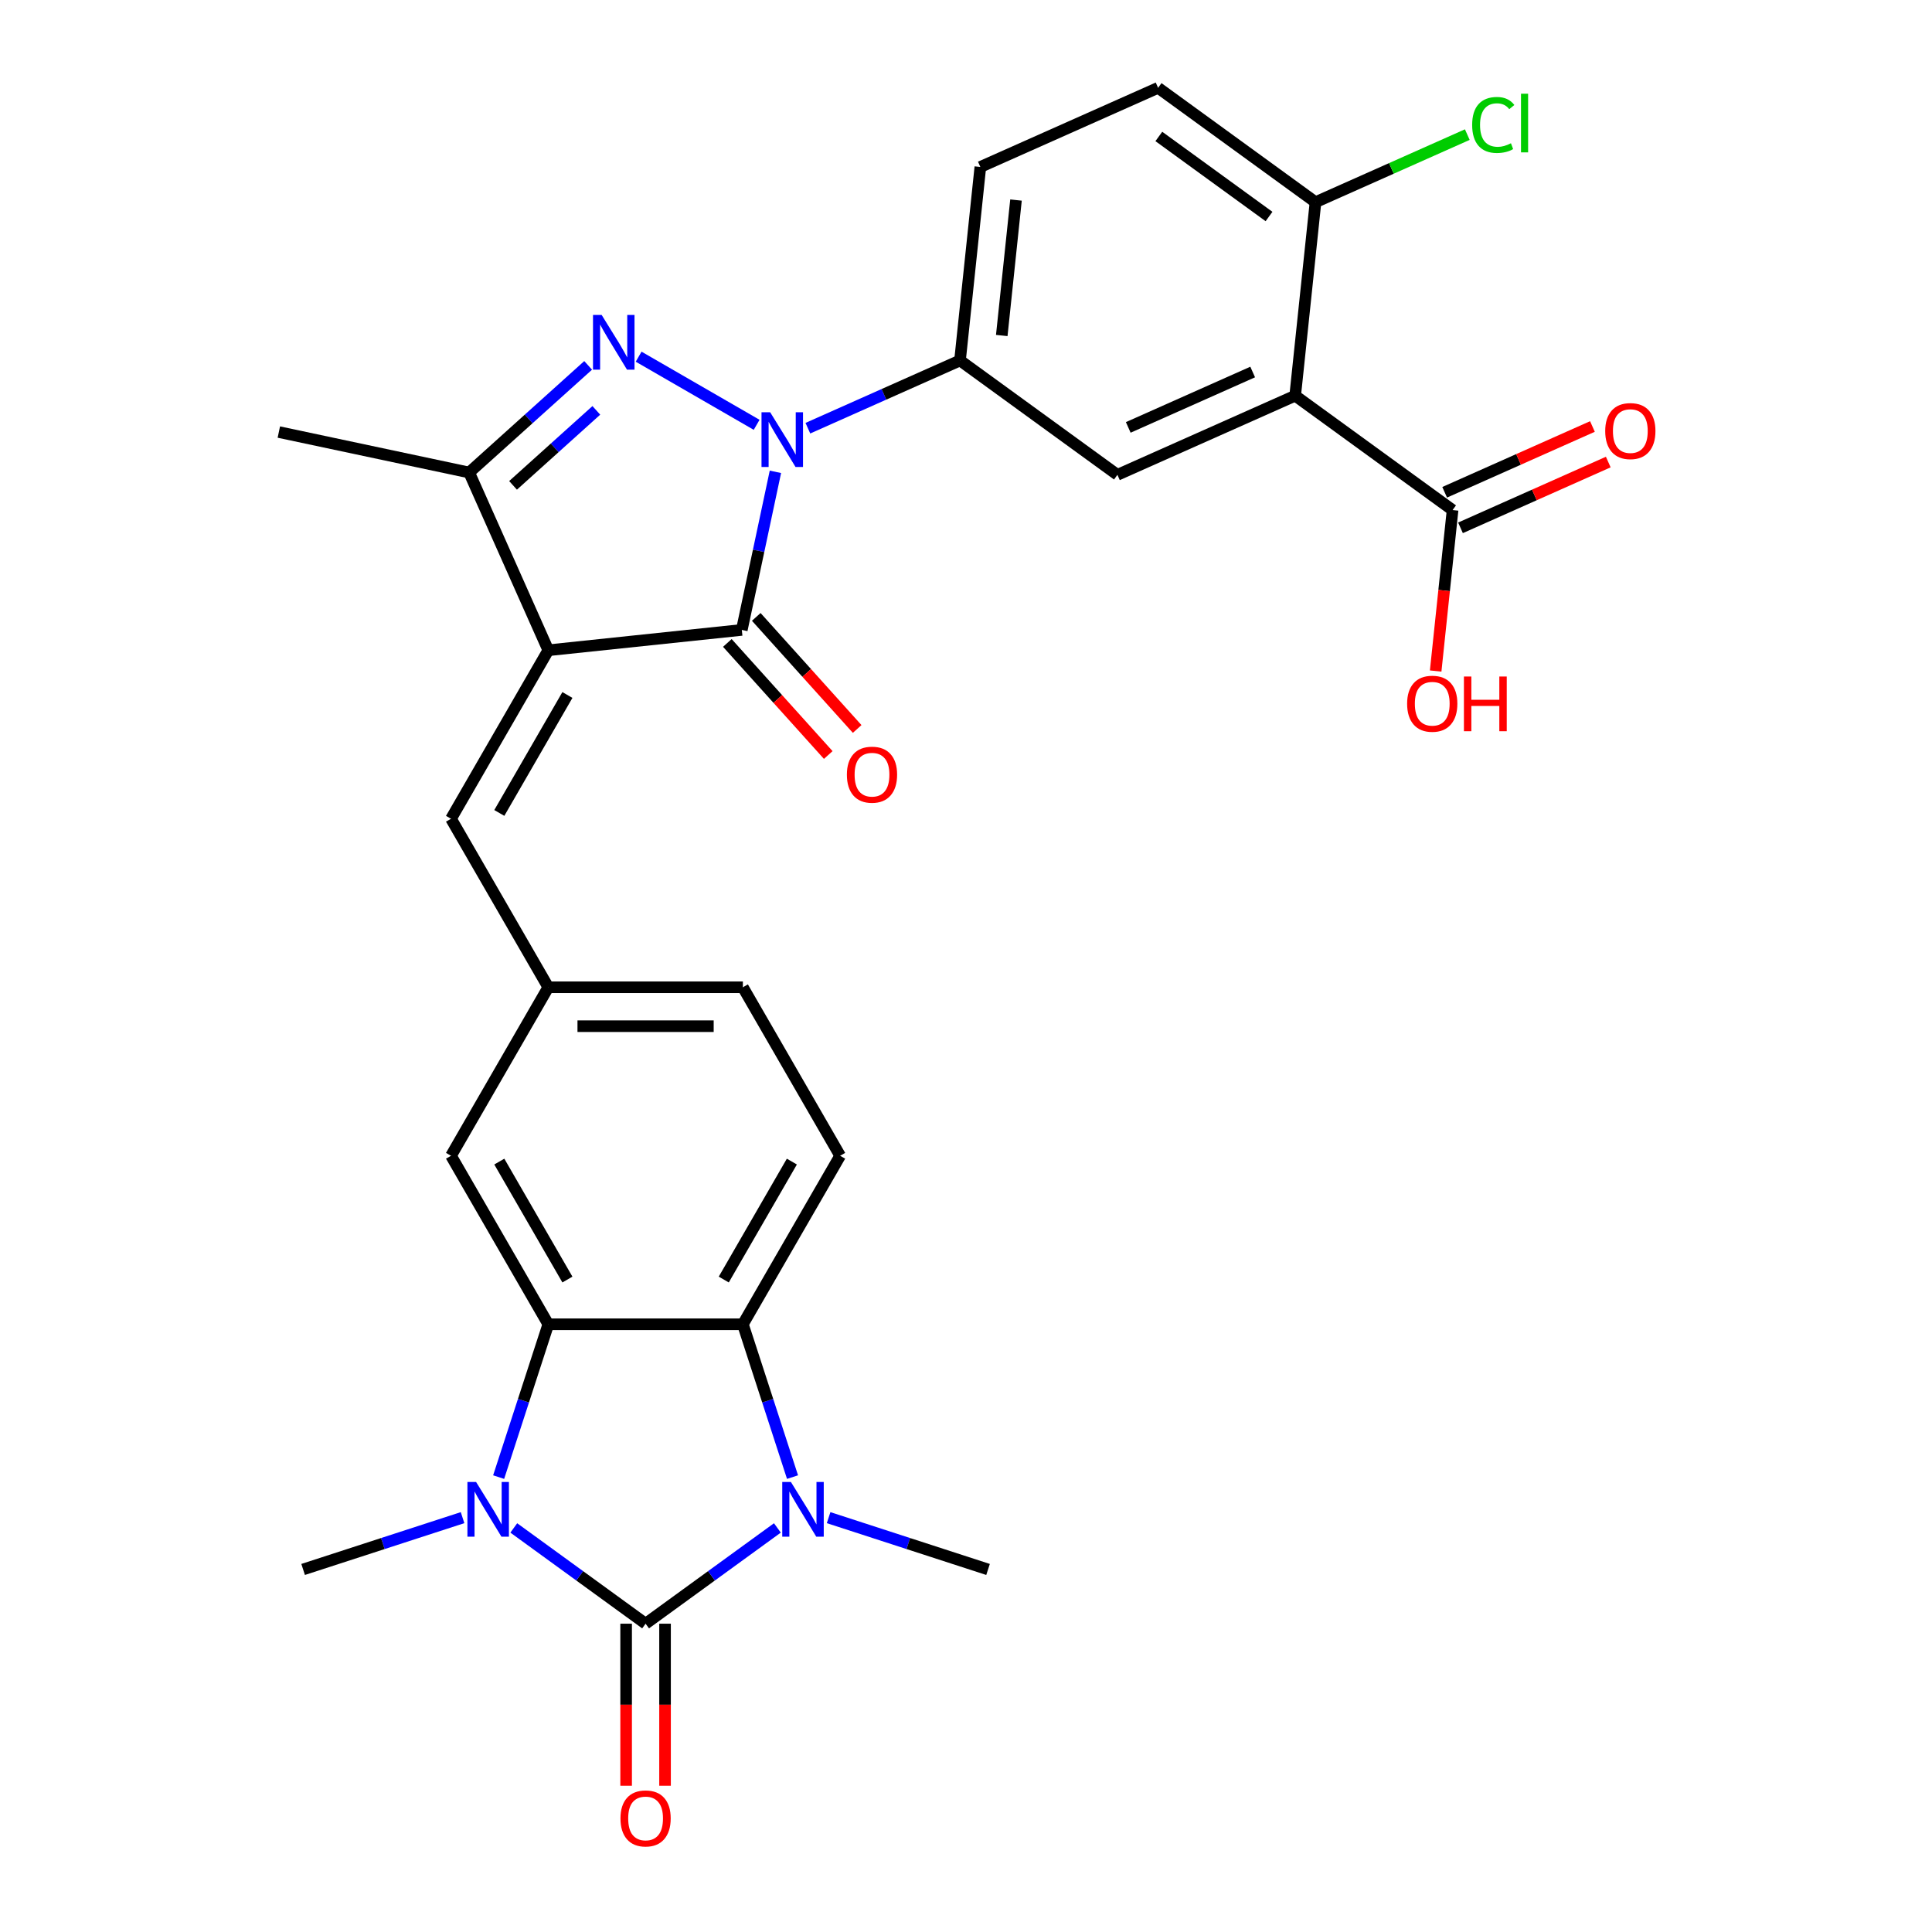 <?xml version='1.0' encoding='iso-8859-1'?>
<svg version='1.1' baseProfile='full'
              xmlns='http://www.w3.org/2000/svg'
                      xmlns:rdkit='http://www.rdkit.org/xml'
                      xmlns:xlink='http://www.w3.org/1999/xlink'
                  xml:space='preserve'
width='1000px' height='1000px' viewBox='0 0 1000 1000'>
<!-- END OF HEADER -->
<rect style='opacity:1.0;fill:#FFFFFF;stroke:none' width='1000' height='1000' x='0' y='0'> </rect>
<path class='bond-4' d='M 334.154,840.42 L 300.045,815.638' style='fill:none;fill-rule:evenodd;stroke:#000000;stroke-width:6px;stroke-linecap:butt;stroke-linejoin:miter;stroke-opacity:1' />
<path class='bond-4' d='M 300.045,815.638 L 265.935,790.857' style='fill:none;fill-rule:evenodd;stroke:#0000FF;stroke-width:6px;stroke-linecap:butt;stroke-linejoin:miter;stroke-opacity:1' />
<path class='bond-5' d='M 334.154,840.42 L 368.263,815.638' style='fill:none;fill-rule:evenodd;stroke:#000000;stroke-width:6px;stroke-linecap:butt;stroke-linejoin:miter;stroke-opacity:1' />
<path class='bond-5' d='M 368.263,815.638 L 402.372,790.857' style='fill:none;fill-rule:evenodd;stroke:#0000FF;stroke-width:6px;stroke-linecap:butt;stroke-linejoin:miter;stroke-opacity:1' />
<path class='bond-15' d='M 324.083,840.42 L 324.083,882.356' style='fill:none;fill-rule:evenodd;stroke:#000000;stroke-width:6px;stroke-linecap:butt;stroke-linejoin:miter;stroke-opacity:1' />
<path class='bond-15' d='M 324.083,882.356 L 324.083,924.292' style='fill:none;fill-rule:evenodd;stroke:#FF0000;stroke-width:6px;stroke-linecap:butt;stroke-linejoin:miter;stroke-opacity:1' />
<path class='bond-15' d='M 344.225,840.42 L 344.225,882.356' style='fill:none;fill-rule:evenodd;stroke:#000000;stroke-width:6px;stroke-linecap:butt;stroke-linejoin:miter;stroke-opacity:1' />
<path class='bond-15' d='M 344.225,882.356 L 344.225,924.292' style='fill:none;fill-rule:evenodd;stroke:#FF0000;stroke-width:6px;stroke-linecap:butt;stroke-linejoin:miter;stroke-opacity:1' />
<path class='bond-0' d='M 401.351,244.215 L 392.654,285.131' style='fill:none;fill-rule:evenodd;stroke:#0000FF;stroke-width:6px;stroke-linecap:butt;stroke-linejoin:miter;stroke-opacity:1' />
<path class='bond-0' d='M 392.654,285.131 L 383.957,326.047' style='fill:none;fill-rule:evenodd;stroke:#000000;stroke-width:6px;stroke-linecap:butt;stroke-linejoin:miter;stroke-opacity:1' />
<path class='bond-10' d='M 418.154,221.635 L 457.526,204.105' style='fill:none;fill-rule:evenodd;stroke:#0000FF;stroke-width:6px;stroke-linecap:butt;stroke-linejoin:miter;stroke-opacity:1' />
<path class='bond-10' d='M 457.526,204.105 L 496.899,186.575' style='fill:none;fill-rule:evenodd;stroke:#000000;stroke-width:6px;stroke-linecap:butt;stroke-linejoin:miter;stroke-opacity:1' />
<path class='bond-31' d='M 391.638,219.883 L 330.553,184.616' style='fill:none;fill-rule:evenodd;stroke:#0000FF;stroke-width:6px;stroke-linecap:butt;stroke-linejoin:miter;stroke-opacity:1' />
<path class='bond-1' d='M 283.799,336.574 L 233.444,423.791' style='fill:none;fill-rule:evenodd;stroke:#000000;stroke-width:6px;stroke-linecap:butt;stroke-linejoin:miter;stroke-opacity:1' />
<path class='bond-1' d='M 293.689,359.728 L 258.44,420.78' style='fill:none;fill-rule:evenodd;stroke:#000000;stroke-width:6px;stroke-linecap:butt;stroke-linejoin:miter;stroke-opacity:1' />
<path class='bond-2' d='M 283.799,336.574 L 383.957,326.047' style='fill:none;fill-rule:evenodd;stroke:#000000;stroke-width:6px;stroke-linecap:butt;stroke-linejoin:miter;stroke-opacity:1' />
<path class='bond-8' d='M 283.799,336.574 L 242.836,244.571' style='fill:none;fill-rule:evenodd;stroke:#000000;stroke-width:6px;stroke-linecap:butt;stroke-linejoin:miter;stroke-opacity:1' />
<path class='bond-18' d='M 376.473,332.786 L 402.586,361.788' style='fill:none;fill-rule:evenodd;stroke:#000000;stroke-width:6px;stroke-linecap:butt;stroke-linejoin:miter;stroke-opacity:1' />
<path class='bond-18' d='M 402.586,361.788 L 428.7,390.79' style='fill:none;fill-rule:evenodd;stroke:#FF0000;stroke-width:6px;stroke-linecap:butt;stroke-linejoin:miter;stroke-opacity:1' />
<path class='bond-18' d='M 391.441,319.308 L 417.555,348.31' style='fill:none;fill-rule:evenodd;stroke:#000000;stroke-width:6px;stroke-linecap:butt;stroke-linejoin:miter;stroke-opacity:1' />
<path class='bond-18' d='M 417.555,348.31 L 443.669,377.312' style='fill:none;fill-rule:evenodd;stroke:#FF0000;stroke-width:6px;stroke-linecap:butt;stroke-linejoin:miter;stroke-opacity:1' />
<path class='bond-3' d='M 304.421,189.12 L 273.628,216.845' style='fill:none;fill-rule:evenodd;stroke:#0000FF;stroke-width:6px;stroke-linecap:butt;stroke-linejoin:miter;stroke-opacity:1' />
<path class='bond-3' d='M 273.628,216.845 L 242.836,244.571' style='fill:none;fill-rule:evenodd;stroke:#000000;stroke-width:6px;stroke-linecap:butt;stroke-linejoin:miter;stroke-opacity:1' />
<path class='bond-3' d='M 308.661,212.406 L 287.106,231.814' style='fill:none;fill-rule:evenodd;stroke:#0000FF;stroke-width:6px;stroke-linecap:butt;stroke-linejoin:miter;stroke-opacity:1' />
<path class='bond-3' d='M 287.106,231.814 L 265.552,251.222' style='fill:none;fill-rule:evenodd;stroke:#000000;stroke-width:6px;stroke-linecap:butt;stroke-linejoin:miter;stroke-opacity:1' />
<path class='bond-6' d='M 258.097,764.547 L 270.948,724.995' style='fill:none;fill-rule:evenodd;stroke:#0000FF;stroke-width:6px;stroke-linecap:butt;stroke-linejoin:miter;stroke-opacity:1' />
<path class='bond-6' d='M 270.948,724.995 L 283.799,685.443' style='fill:none;fill-rule:evenodd;stroke:#000000;stroke-width:6px;stroke-linecap:butt;stroke-linejoin:miter;stroke-opacity:1' />
<path class='bond-24' d='M 239.42,785.532 L 198.158,798.939' style='fill:none;fill-rule:evenodd;stroke:#0000FF;stroke-width:6px;stroke-linecap:butt;stroke-linejoin:miter;stroke-opacity:1' />
<path class='bond-24' d='M 198.158,798.939 L 156.897,812.345' style='fill:none;fill-rule:evenodd;stroke:#000000;stroke-width:6px;stroke-linecap:butt;stroke-linejoin:miter;stroke-opacity:1' />
<path class='bond-7' d='M 410.211,764.547 L 397.36,724.995' style='fill:none;fill-rule:evenodd;stroke:#0000FF;stroke-width:6px;stroke-linecap:butt;stroke-linejoin:miter;stroke-opacity:1' />
<path class='bond-7' d='M 397.36,724.995 L 384.509,685.443' style='fill:none;fill-rule:evenodd;stroke:#000000;stroke-width:6px;stroke-linecap:butt;stroke-linejoin:miter;stroke-opacity:1' />
<path class='bond-25' d='M 428.888,785.532 L 470.149,798.939' style='fill:none;fill-rule:evenodd;stroke:#0000FF;stroke-width:6px;stroke-linecap:butt;stroke-linejoin:miter;stroke-opacity:1' />
<path class='bond-25' d='M 470.149,798.939 L 511.411,812.345' style='fill:none;fill-rule:evenodd;stroke:#000000;stroke-width:6px;stroke-linecap:butt;stroke-linejoin:miter;stroke-opacity:1' />
<path class='bond-17' d='M 283.799,685.443 L 233.444,598.226' style='fill:none;fill-rule:evenodd;stroke:#000000;stroke-width:6px;stroke-linecap:butt;stroke-linejoin:miter;stroke-opacity:1' />
<path class='bond-17' d='M 293.689,662.29 L 258.44,601.238' style='fill:none;fill-rule:evenodd;stroke:#000000;stroke-width:6px;stroke-linecap:butt;stroke-linejoin:miter;stroke-opacity:1' />
<path class='bond-29' d='M 283.799,685.443 L 384.509,685.443' style='fill:none;fill-rule:evenodd;stroke:#000000;stroke-width:6px;stroke-linecap:butt;stroke-linejoin:miter;stroke-opacity:1' />
<path class='bond-14' d='M 384.509,685.443 L 434.864,598.226' style='fill:none;fill-rule:evenodd;stroke:#000000;stroke-width:6px;stroke-linecap:butt;stroke-linejoin:miter;stroke-opacity:1' />
<path class='bond-14' d='M 374.618,662.29 L 409.867,601.238' style='fill:none;fill-rule:evenodd;stroke:#000000;stroke-width:6px;stroke-linecap:butt;stroke-linejoin:miter;stroke-opacity:1' />
<path class='bond-28' d='M 242.836,244.571 L 144.327,223.632' style='fill:none;fill-rule:evenodd;stroke:#000000;stroke-width:6px;stroke-linecap:butt;stroke-linejoin:miter;stroke-opacity:1' />
<path class='bond-9' d='M 670.378,204.809 L 578.375,245.771' style='fill:none;fill-rule:evenodd;stroke:#000000;stroke-width:6px;stroke-linecap:butt;stroke-linejoin:miter;stroke-opacity:1' />
<path class='bond-9' d='M 648.385,192.552 L 583.983,221.226' style='fill:none;fill-rule:evenodd;stroke:#000000;stroke-width:6px;stroke-linecap:butt;stroke-linejoin:miter;stroke-opacity:1' />
<path class='bond-13' d='M 670.378,204.809 L 751.854,264.004' style='fill:none;fill-rule:evenodd;stroke:#000000;stroke-width:6px;stroke-linecap:butt;stroke-linejoin:miter;stroke-opacity:1' />
<path class='bond-32' d='M 670.378,204.809 L 680.905,104.65' style='fill:none;fill-rule:evenodd;stroke:#000000;stroke-width:6px;stroke-linecap:butt;stroke-linejoin:miter;stroke-opacity:1' />
<path class='bond-12' d='M 496.899,186.575 L 578.375,245.771' style='fill:none;fill-rule:evenodd;stroke:#000000;stroke-width:6px;stroke-linecap:butt;stroke-linejoin:miter;stroke-opacity:1' />
<path class='bond-20' d='M 496.899,186.575 L 507.426,86.417' style='fill:none;fill-rule:evenodd;stroke:#000000;stroke-width:6px;stroke-linecap:butt;stroke-linejoin:miter;stroke-opacity:1' />
<path class='bond-20' d='M 518.51,173.657 L 525.879,103.546' style='fill:none;fill-rule:evenodd;stroke:#000000;stroke-width:6px;stroke-linecap:butt;stroke-linejoin:miter;stroke-opacity:1' />
<path class='bond-11' d='M 233.444,423.791 L 283.799,511.009' style='fill:none;fill-rule:evenodd;stroke:#000000;stroke-width:6px;stroke-linecap:butt;stroke-linejoin:miter;stroke-opacity:1' />
<path class='bond-21' d='M 755.95,273.205 L 794.193,256.178' style='fill:none;fill-rule:evenodd;stroke:#000000;stroke-width:6px;stroke-linecap:butt;stroke-linejoin:miter;stroke-opacity:1' />
<path class='bond-21' d='M 794.193,256.178 L 832.436,239.151' style='fill:none;fill-rule:evenodd;stroke:#FF0000;stroke-width:6px;stroke-linecap:butt;stroke-linejoin:miter;stroke-opacity:1' />
<path class='bond-21' d='M 747.758,254.804 L 786.001,237.777' style='fill:none;fill-rule:evenodd;stroke:#000000;stroke-width:6px;stroke-linecap:butt;stroke-linejoin:miter;stroke-opacity:1' />
<path class='bond-21' d='M 786.001,237.777 L 824.243,220.751' style='fill:none;fill-rule:evenodd;stroke:#FF0000;stroke-width:6px;stroke-linecap:butt;stroke-linejoin:miter;stroke-opacity:1' />
<path class='bond-26' d='M 751.854,264.004 L 747.475,305.665' style='fill:none;fill-rule:evenodd;stroke:#000000;stroke-width:6px;stroke-linecap:butt;stroke-linejoin:miter;stroke-opacity:1' />
<path class='bond-26' d='M 747.475,305.665 L 743.097,347.325' style='fill:none;fill-rule:evenodd;stroke:#FF0000;stroke-width:6px;stroke-linecap:butt;stroke-linejoin:miter;stroke-opacity:1' />
<path class='bond-23' d='M 434.864,598.226 L 384.509,511.009' style='fill:none;fill-rule:evenodd;stroke:#000000;stroke-width:6px;stroke-linecap:butt;stroke-linejoin:miter;stroke-opacity:1' />
<path class='bond-16' d='M 680.905,104.65 L 599.429,45.455' style='fill:none;fill-rule:evenodd;stroke:#000000;stroke-width:6px;stroke-linecap:butt;stroke-linejoin:miter;stroke-opacity:1' />
<path class='bond-16' d='M 656.845,112.066 L 599.811,70.629' style='fill:none;fill-rule:evenodd;stroke:#000000;stroke-width:6px;stroke-linecap:butt;stroke-linejoin:miter;stroke-opacity:1' />
<path class='bond-27' d='M 680.905,104.65 L 720.188,87.161' style='fill:none;fill-rule:evenodd;stroke:#000000;stroke-width:6px;stroke-linecap:butt;stroke-linejoin:miter;stroke-opacity:1' />
<path class='bond-27' d='M 720.188,87.161 L 759.471,69.671' style='fill:none;fill-rule:evenodd;stroke:#00CC00;stroke-width:6px;stroke-linecap:butt;stroke-linejoin:miter;stroke-opacity:1' />
<path class='bond-19' d='M 233.444,598.226 L 283.799,511.009' style='fill:none;fill-rule:evenodd;stroke:#000000;stroke-width:6px;stroke-linecap:butt;stroke-linejoin:miter;stroke-opacity:1' />
<path class='bond-30' d='M 283.799,511.009 L 384.509,511.009' style='fill:none;fill-rule:evenodd;stroke:#000000;stroke-width:6px;stroke-linecap:butt;stroke-linejoin:miter;stroke-opacity:1' />
<path class='bond-30' d='M 298.905,531.151 L 369.402,531.151' style='fill:none;fill-rule:evenodd;stroke:#000000;stroke-width:6px;stroke-linecap:butt;stroke-linejoin:miter;stroke-opacity:1' />
<path class='bond-22' d='M 507.426,86.417 L 599.429,45.455' style='fill:none;fill-rule:evenodd;stroke:#000000;stroke-width:6px;stroke-linecap:butt;stroke-linejoin:miter;stroke-opacity:1' />
<path  class='atom-1' d='M 398.636 213.378
L 407.916 228.378
Q 408.836 229.858, 410.316 232.538
Q 411.796 235.218, 411.876 235.378
L 411.876 213.378
L 415.636 213.378
L 415.636 241.698
L 411.756 241.698
L 401.796 225.298
Q 400.636 223.378, 399.396 221.178
Q 398.196 218.978, 397.836 218.298
L 397.836 241.698
L 394.156 241.698
L 394.156 213.378
L 398.636 213.378
' fill='#0000FF'/>
<path  class='atom-4' d='M 311.418 163.023
L 320.698 178.023
Q 321.618 179.503, 323.098 182.183
Q 324.578 184.863, 324.658 185.023
L 324.658 163.023
L 328.418 163.023
L 328.418 191.343
L 324.538 191.343
L 314.578 174.943
Q 313.418 173.023, 312.178 170.823
Q 310.978 168.623, 310.618 167.943
L 310.618 191.343
L 306.938 191.343
L 306.938 163.023
L 311.418 163.023
' fill='#0000FF'/>
<path  class='atom-5' d='M 246.418 767.064
L 255.698 782.064
Q 256.618 783.544, 258.098 786.224
Q 259.578 788.904, 259.658 789.064
L 259.658 767.064
L 263.418 767.064
L 263.418 795.384
L 259.538 795.384
L 249.578 778.984
Q 248.418 777.064, 247.178 774.864
Q 245.978 772.664, 245.618 771.984
L 245.618 795.384
L 241.938 795.384
L 241.938 767.064
L 246.418 767.064
' fill='#0000FF'/>
<path  class='atom-6' d='M 409.37 767.064
L 418.65 782.064
Q 419.57 783.544, 421.05 786.224
Q 422.53 788.904, 422.61 789.064
L 422.61 767.064
L 426.37 767.064
L 426.37 795.384
L 422.49 795.384
L 412.53 778.984
Q 411.37 777.064, 410.13 774.864
Q 408.93 772.664, 408.57 771.984
L 408.57 795.384
L 404.89 795.384
L 404.89 767.064
L 409.37 767.064
' fill='#0000FF'/>
<path  class='atom-16' d='M 321.154 941.21
Q 321.154 934.41, 324.514 930.61
Q 327.874 926.81, 334.154 926.81
Q 340.434 926.81, 343.794 930.61
Q 347.154 934.41, 347.154 941.21
Q 347.154 948.09, 343.754 952.01
Q 340.354 955.89, 334.154 955.89
Q 327.914 955.89, 324.514 952.01
Q 321.154 948.13, 321.154 941.21
M 334.154 952.69
Q 338.474 952.69, 340.794 949.81
Q 343.154 946.89, 343.154 941.21
Q 343.154 935.65, 340.794 932.85
Q 338.474 930.01, 334.154 930.01
Q 329.834 930.01, 327.474 932.81
Q 325.154 935.61, 325.154 941.21
Q 325.154 946.93, 327.474 949.81
Q 329.834 952.69, 334.154 952.69
' fill='#FF0000'/>
<path  class='atom-19' d='M 438.345 400.969
Q 438.345 394.169, 441.705 390.369
Q 445.065 386.569, 451.345 386.569
Q 457.625 386.569, 460.985 390.369
Q 464.345 394.169, 464.345 400.969
Q 464.345 407.849, 460.945 411.769
Q 457.545 415.649, 451.345 415.649
Q 445.105 415.649, 441.705 411.769
Q 438.345 407.889, 438.345 400.969
M 451.345 412.449
Q 455.665 412.449, 457.985 409.569
Q 460.345 406.649, 460.345 400.969
Q 460.345 395.409, 457.985 392.609
Q 455.665 389.769, 451.345 389.769
Q 447.025 389.769, 444.665 392.569
Q 442.345 395.369, 442.345 400.969
Q 442.345 406.689, 444.665 409.569
Q 447.025 412.449, 451.345 412.449
' fill='#FF0000'/>
<path  class='atom-22' d='M 830.857 223.122
Q 830.857 216.322, 834.217 212.522
Q 837.577 208.722, 843.857 208.722
Q 850.137 208.722, 853.497 212.522
Q 856.857 216.322, 856.857 223.122
Q 856.857 230.002, 853.457 233.922
Q 850.057 237.802, 843.857 237.802
Q 837.617 237.802, 834.217 233.922
Q 830.857 230.042, 830.857 223.122
M 843.857 234.602
Q 848.177 234.602, 850.497 231.722
Q 852.857 228.802, 852.857 223.122
Q 852.857 217.562, 850.497 214.762
Q 848.177 211.922, 843.857 211.922
Q 839.537 211.922, 837.177 214.722
Q 834.857 217.522, 834.857 223.122
Q 834.857 228.842, 837.177 231.722
Q 839.537 234.602, 843.857 234.602
' fill='#FF0000'/>
<path  class='atom-27' d='M 728.327 364.243
Q 728.327 357.443, 731.687 353.643
Q 735.047 349.843, 741.327 349.843
Q 747.607 349.843, 750.967 353.643
Q 754.327 357.443, 754.327 364.243
Q 754.327 371.123, 750.927 375.043
Q 747.527 378.923, 741.327 378.923
Q 735.087 378.923, 731.687 375.043
Q 728.327 371.163, 728.327 364.243
M 741.327 375.723
Q 745.647 375.723, 747.967 372.843
Q 750.327 369.923, 750.327 364.243
Q 750.327 358.683, 747.967 355.883
Q 745.647 353.043, 741.327 353.043
Q 737.007 353.043, 734.647 355.843
Q 732.327 358.643, 732.327 364.243
Q 732.327 369.963, 734.647 372.843
Q 737.007 375.723, 741.327 375.723
' fill='#FF0000'/>
<path  class='atom-27' d='M 757.727 350.163
L 761.567 350.163
L 761.567 362.203
L 776.047 362.203
L 776.047 350.163
L 779.887 350.163
L 779.887 378.483
L 776.047 378.483
L 776.047 365.403
L 761.567 365.403
L 761.567 378.483
L 757.727 378.483
L 757.727 350.163
' fill='#FF0000'/>
<path  class='atom-28' d='M 761.988 64.668
Q 761.988 57.628, 765.268 53.948
Q 768.588 50.228, 774.868 50.228
Q 780.708 50.228, 783.828 54.348
L 781.188 56.508
Q 778.908 53.508, 774.868 53.508
Q 770.588 53.508, 768.308 56.388
Q 766.068 59.228, 766.068 64.668
Q 766.068 70.268, 768.388 73.148
Q 770.748 76.028, 775.308 76.028
Q 778.428 76.028, 782.068 74.148
L 783.188 77.148
Q 781.708 78.108, 779.468 78.668
Q 777.228 79.228, 774.748 79.228
Q 768.588 79.228, 765.268 75.468
Q 761.988 71.708, 761.988 64.668
' fill='#00CC00'/>
<path  class='atom-28' d='M 787.268 48.508
L 790.948 48.508
L 790.948 78.868
L 787.268 78.868
L 787.268 48.508
' fill='#00CC00'/>
</svg>
